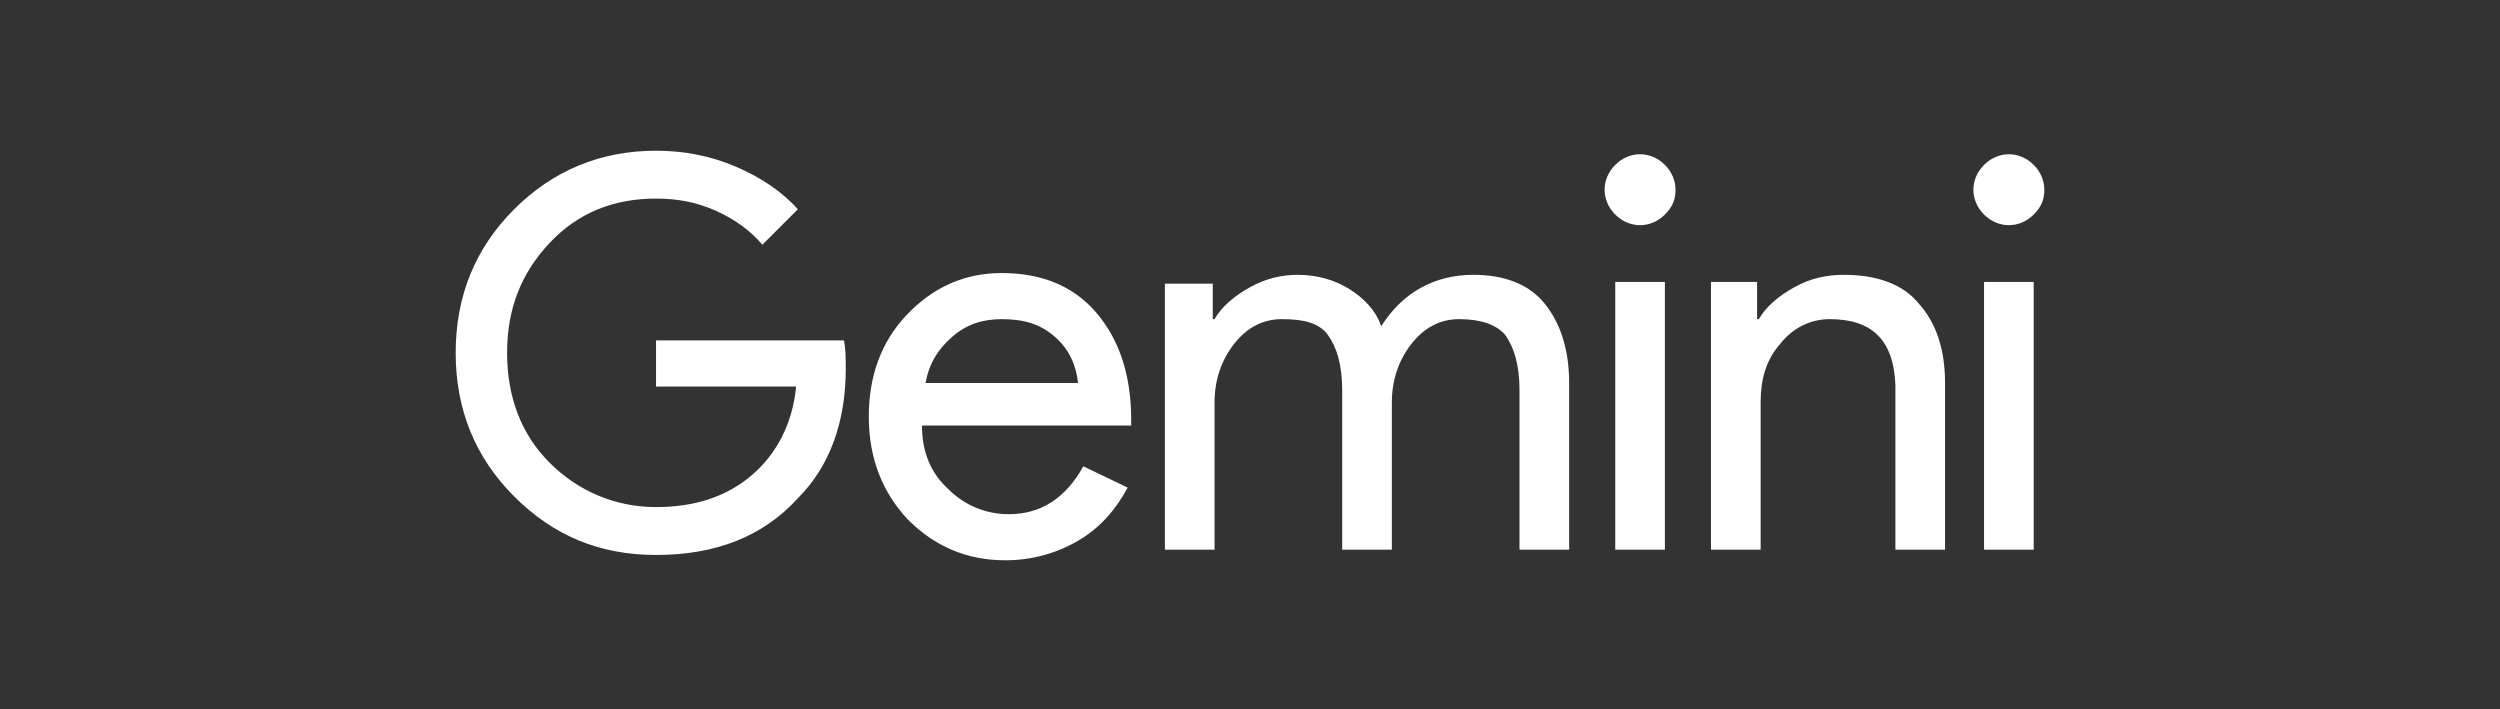 <svg xmlns="http://www.w3.org/2000/svg" xmlns:xlink="http://www.w3.org/1999/xlink" version="1.1" id="Camada_1" x="0px" y="0px" viewBox="0 0 141 40" style="enable-background:new 0 0 141 40;" xml:space="preserve">
<rect x="0" y="0" width="141" height="40" fill="#333333" stroke="none"/>
<style type="text/css">
	.st0{fill:#FFFFFF;}
</style>
<g>
	<path class="st0" d="M47.7,20.8c0,3-0.9,5.5-2.7,7.3c-2,2.2-4.7,3.2-8,3.2c-3.2,0-5.8-1.1-8-3.3s-3.3-4.9-3.3-8.1s1.1-5.9,3.3-8.1   s4.9-3.3,8-3.3c1.6,0,3.1,0.3,4.5,0.9c1.4,0.6,2.6,1.4,3.5,2.4l-2,2c-0.7-0.8-1.5-1.4-2.6-1.9c-1.1-0.5-2.2-0.7-3.4-0.7   c-2.4,0-4.4,0.8-6,2.5c-1.6,1.7-2.4,3.7-2.4,6.2s0.8,4.6,2.4,6.2c1.6,1.6,3.7,2.5,6,2.5c2.2,0,4-0.6,5.4-1.8c1.4-1.2,2.3-2.9,2.5-5   H37v-2.6h10.6C47.7,19.7,47.7,20.2,47.7,20.8z"/>
	<path class="st0" d="M56.5,15.4c2.2,0,4,0.7,5.3,2.2s2,3.5,2,6.1l0,0.3H52c0,1.5,0.5,2.7,1.5,3.6c0.9,0.9,2.1,1.4,3.4,1.4   c1.8,0,3.2-0.9,4.2-2.7l2.5,1.2c-0.7,1.3-1.6,2.3-2.8,3c-1.2,0.7-2.6,1.1-4.1,1.1c-2.2,0-4-0.8-5.5-2.3c-1.4-1.5-2.2-3.4-2.2-5.8   c0-2.3,0.7-4.2,2.1-5.7C52.6,16.2,54.4,15.4,56.5,15.4z M56.5,18c-1.1,0-2,0.3-2.8,1c-0.8,0.7-1.3,1.5-1.5,2.6h8.6   c-0.1-1-0.5-1.9-1.3-2.6S57.8,18,56.5,18z"/>
	<path class="st0" d="M68.5,31h-2.8v-15h2.7V18h0.1c0.4-0.7,1.1-1.3,2-1.8c0.9-0.5,1.8-0.7,2.7-0.7c1.1,0,2.1,0.3,2.9,0.8   c0.8,0.5,1.5,1.2,1.8,2.1c1.2-1.9,3-2.9,5.2-2.9c1.7,0,3.1,0.5,4,1.6c0.9,1.1,1.4,2.6,1.4,4.5V31h-2.8v-9c0-1.4-0.3-2.4-0.8-3.1   c-0.5-0.6-1.4-0.9-2.6-0.9c-1.1,0-2,0.5-2.7,1.4c-0.7,0.9-1.1,2-1.1,3.3V31h-2.8v-9c0-1.4-0.3-2.4-0.8-3.1S73.5,18,72.3,18   c-1.1,0-2,0.5-2.7,1.4c-0.7,0.9-1.1,2-1.1,3.3V31z"/>
	<path class="st0" d="M94.5,10.7c0,0.6-0.2,1-0.6,1.4s-0.9,0.6-1.4,0.6s-1-0.2-1.4-0.6s-0.6-0.9-0.6-1.4s0.2-1,0.6-1.4   s0.9-0.6,1.4-0.6s1,0.2,1.4,0.6S94.5,10.2,94.5,10.7z M93.9,15.9V31h-2.8V15.9H93.9z"/>
	<path class="st0" d="M115.3,10.7c0,0.6-0.2,1-0.6,1.4s-0.9,0.6-1.4,0.6s-1-0.2-1.4-0.6s-0.6-0.9-0.6-1.4s0.2-1,0.6-1.4   s0.9-0.6,1.4-0.6s1,0.2,1.4,0.6S115.3,10.2,115.3,10.7z M114.7,15.9V31h-2.8V15.9H114.7z"/>
	<path class="st0" d="M96.4,15.9h2.7V18h0.1c0.4-0.7,1.1-1.3,2-1.8s1.8-0.7,2.8-0.7c1.8,0,3.3,0.5,4.2,1.6c1,1.1,1.5,2.6,1.5,4.5V31   h-2.8v-9.3c-0.1-2.5-1.3-3.7-3.7-3.7c-1.1,0-2.1,0.5-2.8,1.4c-0.8,0.9-1.1,2-1.1,3.3V31h-2.8V15.9z"/>
</g>
</svg>